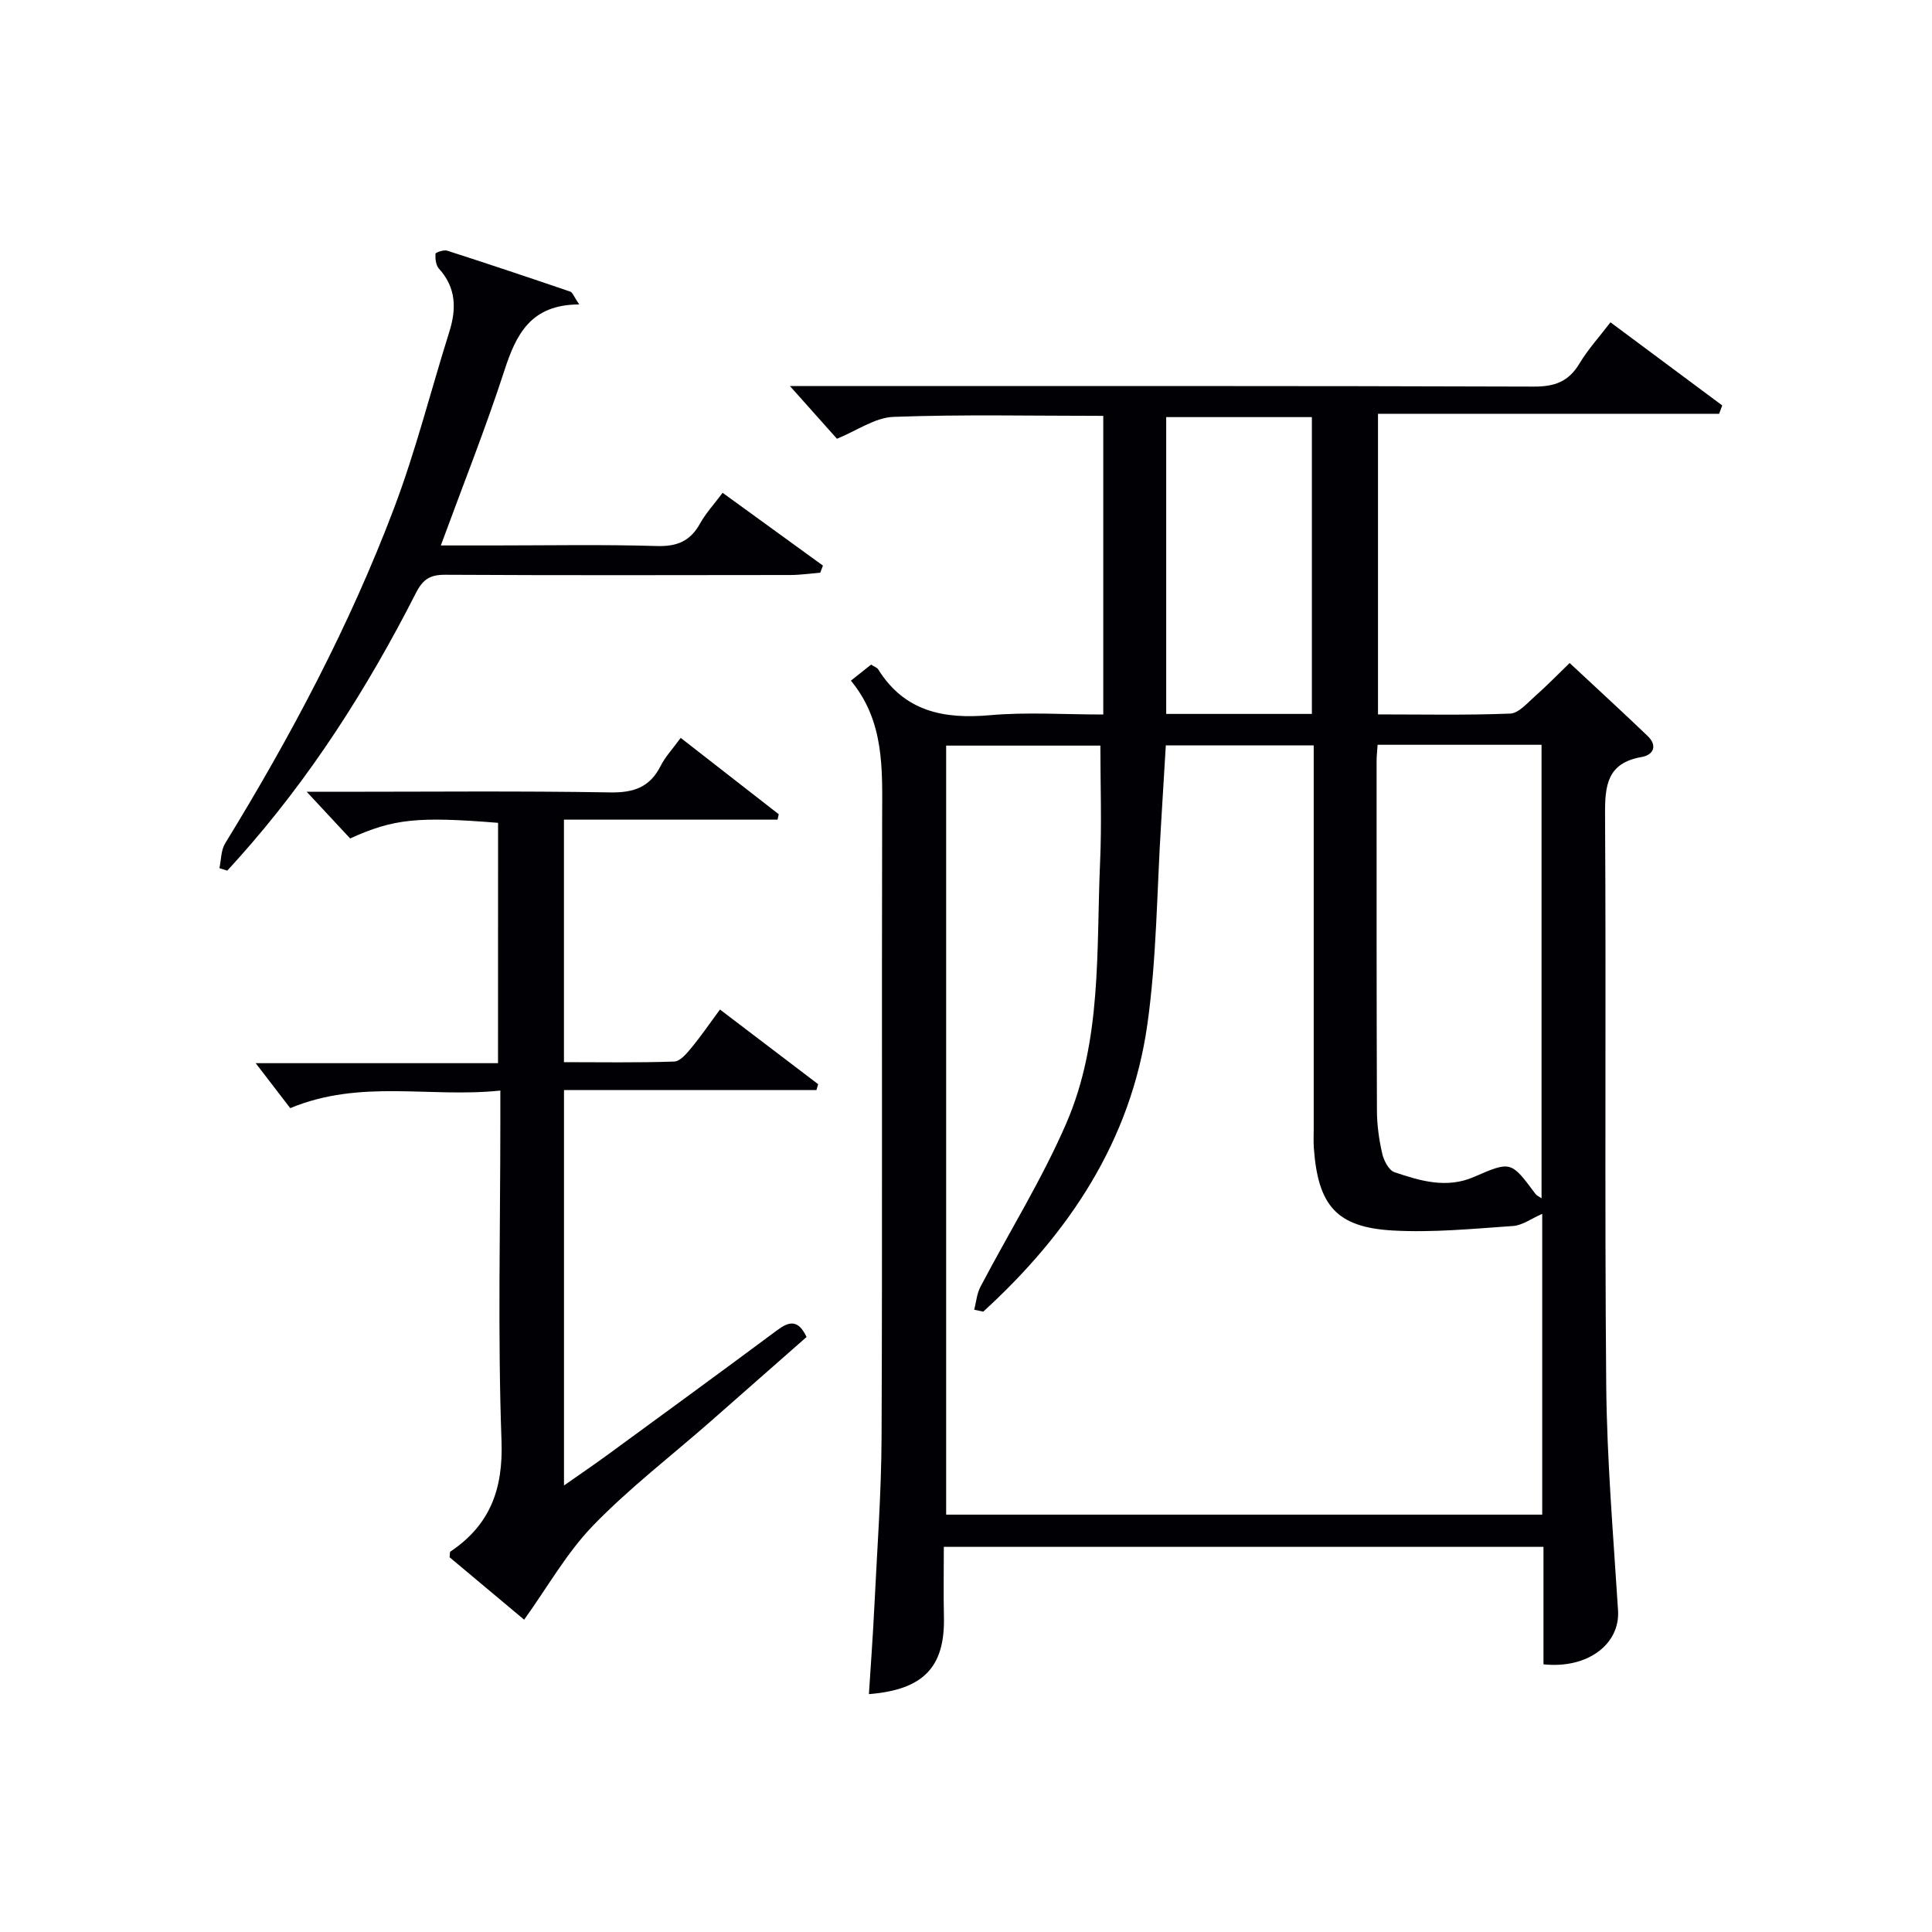 <svg enable-background="new 0 0 400 400" viewBox="0 0 400 400" xmlns="http://www.w3.org/2000/svg"><g fill="#010105"><path d="m195.41 320.26c0 4.97-.09 9.75.02 14.54.22 10.33-4.21 15.05-15.53 15.95.38-5.98.82-11.91 1.11-17.85.57-11.79 1.46-23.57 1.51-35.36.18-42.82.01-85.64.12-128.46.03-9.88.49-19.73-6.47-28.16 1.69-1.35 2.95-2.35 4.18-3.32.66.43 1.23.6 1.46.97 5.47 8.76 13.59 10.36 23.2 9.5 7.58-.67 15.27-.14 23.41-.14 0-20.75 0-41.12 0-61.83-14.82 0-29.14-.32-43.42.21-3.85.14-7.6 2.86-11.72 4.53-2.81-3.15-5.88-6.59-9.73-10.91h6.08c49.32 0 98.64-.06 147.96.11 4.31.01 7.18-1.04 9.41-4.76 1.78-2.97 4.16-5.57 6.43-8.55 7.88 5.86 15.51 11.54 23.14 17.21-.21.58-.43 1.15-.64 1.73-23.46 0-46.91 0-70.63 0v62.24c9.18 0 18.28.19 27.37-.17 1.75-.07 3.52-2.17 5.09-3.55 2.37-2.08 4.57-4.36 7.22-6.92 5.27 4.92 10.76 9.95 16.13 15.09 2.1 2.01 1.25 3.94-1.23 4.37-7.14 1.25-7.61 5.86-7.57 11.97.24 39.32-.11 78.65.24 117.97.14 15.6 1.47 31.19 2.45 46.78.43 6.9-6.23 12.1-15.44 11.13 0-8 0-16.07 0-24.32-41.59 0-82.53 0-124.15 0zm8.16-48.7c-.62-.13-1.25-.26-1.87-.39.41-1.58.54-3.32 1.28-4.73 5.92-11.3 12.73-22.2 17.78-33.86 7.44-17.17 6.2-35.83 7-54.04.36-8.07.06-16.16.06-24.17-11.03 0-21.46 0-31.93 0v159.22h123.41c0-20.91 0-41.48 0-62.27-2.23.96-4.1 2.38-6.05 2.51-8.29.57-16.64 1.4-24.91.93-11.62-.66-15.45-5.16-16.32-17.03-.1-1.33-.03-2.67-.03-4 0-24.66 0-49.33 0-73.99 0-1.77 0-3.54 0-5.42-10.56 0-20.48 0-30.62 0-.33 5.52-.64 10.79-.97 16.06-.88 13.94-.91 28-2.86 41.78-3.42 24.09-16.28 43.25-33.97 59.4zm81.65-117.36c-.09 1.38-.21 2.34-.21 3.31 0 24.15-.02 48.3.07 72.45.01 2.96.43 5.97 1.09 8.86.33 1.45 1.36 3.47 2.54 3.87 5.33 1.8 10.79 3.45 16.46.98 7.66-3.33 7.67-3.29 12.74 3.53.24.33.69.5 1.25.9 0-31.46 0-62.61 0-93.9-11.41 0-22.38 0-33.94 0zm-13.61-6.39c0-20.81 0-41.15 0-61.45-10.31 0-20.22 0-30.16 0v61.45z"/><path d="m103.12 170.36c-16.71-1.35-21.67-.83-30.63 3.23-2.59-2.78-5.26-5.65-8.99-9.66h6.35c18.83 0 37.66-.19 56.48.13 4.89.08 8.22-1.07 10.45-5.49.96-1.9 2.49-3.52 4.15-5.8 6.84 5.33 13.57 10.57 20.3 15.81-.08.37-.17.75-.25 1.12-14.63 0-29.25 0-44.22 0v50.21c7.67 0 15.26.14 22.83-.13 1.25-.04 2.62-1.71 3.6-2.9 1.99-2.41 3.75-5 5.87-7.87 7 5.32 13.67 10.39 20.33 15.46-.12.4-.23.81-.35 1.21-17.31 0-34.61 0-52.27 0v81.87c3.38-2.37 6.3-4.35 9.14-6.43 11.69-8.55 23.38-17.08 35-25.72 2.45-1.82 4.34-2.28 6.08 1.41-6.56 5.77-13.24 11.66-19.94 17.54-8.14 7.13-16.78 13.77-24.28 21.52-5.44 5.62-9.38 12.68-14.25 19.47-4.92-4.12-10.24-8.57-15.43-12.92.07-.61 0-1.07.16-1.18 8.21-5.52 10.95-12.91 10.58-22.97-.79-21.97-.24-43.98-.24-65.97 0-1.95 0-3.9 0-6.51-14.63 1.55-28.89-2.43-43.5 3.64-2.21-2.87-4.79-6.23-7.15-9.31h50.17c.01-16.78.01-33.12.01-49.76z"/><path d="m119.93 63.03c-10.04.02-13.07 6.17-15.51 13.71-3.89 11.97-8.56 23.69-13.15 36.19h10.76c11.33 0 22.67-.22 33.99.12 4.18.12 6.89-1.02 8.9-4.63 1.2-2.16 2.92-4.02 4.69-6.39 7.03 5.1 13.9 10.09 20.77 15.07-.18.49-.36.98-.55 1.47-2.05.17-4.1.47-6.16.48-23.83.03-47.66.08-71.49-.05-3.07-.02-4.59.88-6.03 3.7-10.07 19.78-21.93 38.42-36.79 55.01-.77.86-1.54 1.7-2.31 2.55-.54-.17-1.08-.34-1.62-.52.37-1.73.31-3.72 1.19-5.14 13.59-22.16 25.76-45.06 34.96-69.38 4.51-11.92 7.62-24.36 11.45-36.54 1.5-4.77 1.41-9.12-2.15-13.06-.64-.71-.78-2.05-.72-3.08.01-.27 1.72-.87 2.43-.64 8.52 2.74 17.01 5.59 25.49 8.48.47.17.71 1 1.85 2.65z"/></g></svg>
